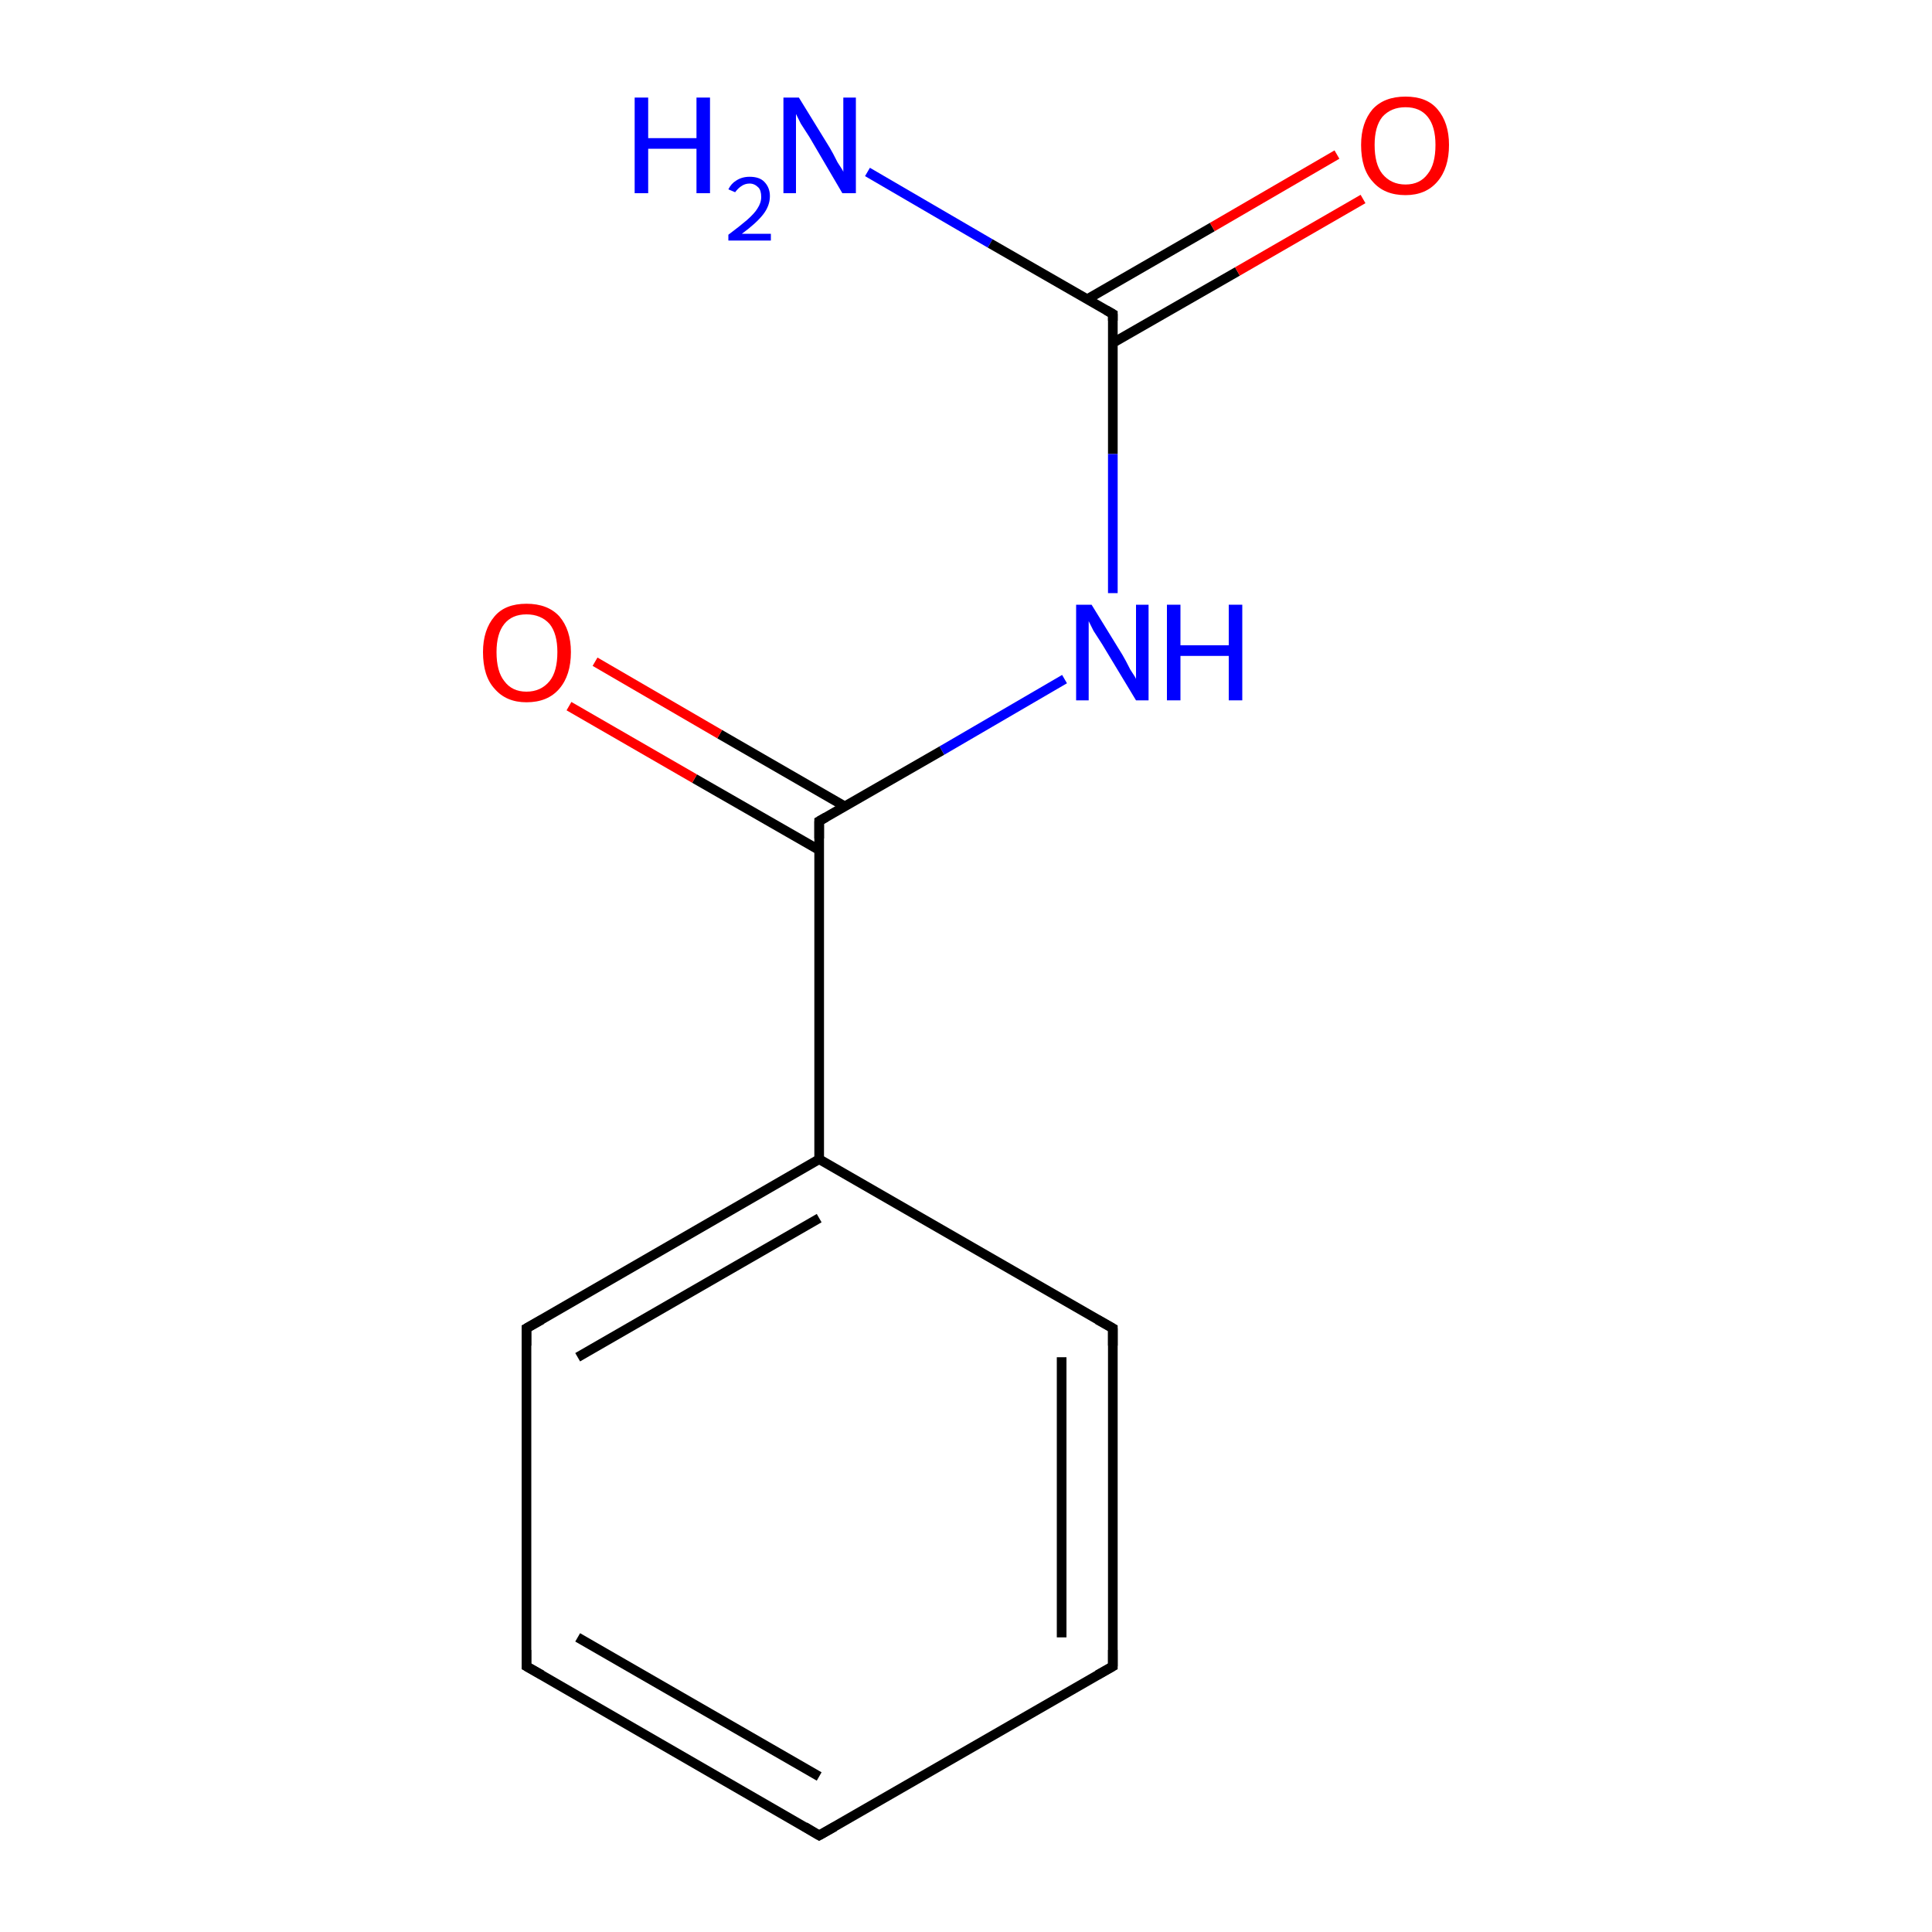 <?xml version='1.0' encoding='iso-8859-1'?>
<svg version='1.1' baseProfile='full'
              xmlns='http://www.w3.org/2000/svg'
                      xmlns:rdkit='http://www.rdkit.org/xml'
                      xmlns:xlink='http://www.w3.org/1999/xlink'
                  xml:space='preserve'
width='200px' height='200px' viewBox='0 0 200 200'>
<!-- END OF HEADER -->
<rect style='opacity:1.0;fill:#FFFFFF;stroke:none' width='200.0' height='200.0' x='0.0' y='0.0'> </rect>
<path class='bond-0 atom-0 atom-1' d='M 89.8,17.8 L 102.5,25.2' style='fill:none;fill-rule:evenodd;stroke:#0000FF;stroke-width:1.0px;stroke-linecap:butt;stroke-linejoin:miter;stroke-opacity:1' />
<path class='bond-0 atom-0 atom-1' d='M 102.5,25.2 L 115.2,32.5' style='fill:none;fill-rule:evenodd;stroke:#000000;stroke-width:1.0px;stroke-linecap:butt;stroke-linejoin:miter;stroke-opacity:1' />
<path class='bond-1 atom-1 atom-2' d='M 115.2,35.5 L 128.1,28.1' style='fill:none;fill-rule:evenodd;stroke:#000000;stroke-width:1.0px;stroke-linecap:butt;stroke-linejoin:miter;stroke-opacity:1' />
<path class='bond-1 atom-1 atom-2' d='M 128.1,28.1 L 141.1,20.6' style='fill:none;fill-rule:evenodd;stroke:#FF0000;stroke-width:1.0px;stroke-linecap:butt;stroke-linejoin:miter;stroke-opacity:1' />
<path class='bond-1 atom-1 atom-2' d='M 112.5,31.0 L 125.5,23.5' style='fill:none;fill-rule:evenodd;stroke:#000000;stroke-width:1.0px;stroke-linecap:butt;stroke-linejoin:miter;stroke-opacity:1' />
<path class='bond-1 atom-1 atom-2' d='M 125.5,23.5 L 138.4,16.0' style='fill:none;fill-rule:evenodd;stroke:#FF0000;stroke-width:1.0px;stroke-linecap:butt;stroke-linejoin:miter;stroke-opacity:1' />
<path class='bond-2 atom-1 atom-3' d='M 115.2,32.5 L 115.2,47.0' style='fill:none;fill-rule:evenodd;stroke:#000000;stroke-width:1.0px;stroke-linecap:butt;stroke-linejoin:miter;stroke-opacity:1' />
<path class='bond-2 atom-1 atom-3' d='M 115.2,47.0 L 115.2,61.4' style='fill:none;fill-rule:evenodd;stroke:#0000FF;stroke-width:1.0px;stroke-linecap:butt;stroke-linejoin:miter;stroke-opacity:1' />
<path class='bond-3 atom-3 atom-4' d='M 110.2,70.3 L 97.5,77.7' style='fill:none;fill-rule:evenodd;stroke:#0000FF;stroke-width:1.0px;stroke-linecap:butt;stroke-linejoin:miter;stroke-opacity:1' />
<path class='bond-3 atom-3 atom-4' d='M 97.5,77.7 L 84.8,85.0' style='fill:none;fill-rule:evenodd;stroke:#000000;stroke-width:1.0px;stroke-linecap:butt;stroke-linejoin:miter;stroke-opacity:1' />
<path class='bond-4 atom-4 atom-5' d='M 87.5,83.5 L 74.5,76.0' style='fill:none;fill-rule:evenodd;stroke:#000000;stroke-width:1.0px;stroke-linecap:butt;stroke-linejoin:miter;stroke-opacity:1' />
<path class='bond-4 atom-4 atom-5' d='M 74.5,76.0 L 61.6,68.5' style='fill:none;fill-rule:evenodd;stroke:#FF0000;stroke-width:1.0px;stroke-linecap:butt;stroke-linejoin:miter;stroke-opacity:1' />
<path class='bond-4 atom-4 atom-5' d='M 84.8,88.0 L 71.9,80.6' style='fill:none;fill-rule:evenodd;stroke:#000000;stroke-width:1.0px;stroke-linecap:butt;stroke-linejoin:miter;stroke-opacity:1' />
<path class='bond-4 atom-4 atom-5' d='M 71.9,80.6 L 58.9,73.1' style='fill:none;fill-rule:evenodd;stroke:#FF0000;stroke-width:1.0px;stroke-linecap:butt;stroke-linejoin:miter;stroke-opacity:1' />
<path class='bond-5 atom-4 atom-6' d='M 84.8,85.0 L 84.8,120.0' style='fill:none;fill-rule:evenodd;stroke:#000000;stroke-width:1.0px;stroke-linecap:butt;stroke-linejoin:miter;stroke-opacity:1' />
<path class='bond-6 atom-6 atom-7' d='M 84.8,120.0 L 54.5,137.5' style='fill:none;fill-rule:evenodd;stroke:#000000;stroke-width:1.0px;stroke-linecap:butt;stroke-linejoin:miter;stroke-opacity:1' />
<path class='bond-6 atom-6 atom-7' d='M 84.8,126.1 L 59.8,140.5' style='fill:none;fill-rule:evenodd;stroke:#000000;stroke-width:1.0px;stroke-linecap:butt;stroke-linejoin:miter;stroke-opacity:1' />
<path class='bond-7 atom-6 atom-11' d='M 84.8,120.0 L 115.2,137.5' style='fill:none;fill-rule:evenodd;stroke:#000000;stroke-width:1.0px;stroke-linecap:butt;stroke-linejoin:miter;stroke-opacity:1' />
<path class='bond-8 atom-7 atom-8' d='M 54.5,137.5 L 54.5,172.5' style='fill:none;fill-rule:evenodd;stroke:#000000;stroke-width:1.0px;stroke-linecap:butt;stroke-linejoin:miter;stroke-opacity:1' />
<path class='bond-9 atom-8 atom-9' d='M 54.5,172.5 L 84.8,190.0' style='fill:none;fill-rule:evenodd;stroke:#000000;stroke-width:1.0px;stroke-linecap:butt;stroke-linejoin:miter;stroke-opacity:1' />
<path class='bond-9 atom-8 atom-9' d='M 59.8,169.5 L 84.8,183.9' style='fill:none;fill-rule:evenodd;stroke:#000000;stroke-width:1.0px;stroke-linecap:butt;stroke-linejoin:miter;stroke-opacity:1' />
<path class='bond-10 atom-9 atom-10' d='M 84.8,190.0 L 115.2,172.5' style='fill:none;fill-rule:evenodd;stroke:#000000;stroke-width:1.0px;stroke-linecap:butt;stroke-linejoin:miter;stroke-opacity:1' />
<path class='bond-11 atom-10 atom-11' d='M 115.2,172.5 L 115.2,137.5' style='fill:none;fill-rule:evenodd;stroke:#000000;stroke-width:1.0px;stroke-linecap:butt;stroke-linejoin:miter;stroke-opacity:1' />
<path class='bond-11 atom-10 atom-11' d='M 109.9,169.5 L 109.9,140.5' style='fill:none;fill-rule:evenodd;stroke:#000000;stroke-width:1.0px;stroke-linecap:butt;stroke-linejoin:miter;stroke-opacity:1' />
<path d='M 114.5,32.1 L 115.2,32.5 L 115.2,33.2' style='fill:none;stroke:#000000;stroke-width:1.0px;stroke-linecap:butt;stroke-linejoin:miter;stroke-miterlimit:10;stroke-opacity:1;' />
<path d='M 85.5,84.6 L 84.8,85.0 L 84.8,86.8' style='fill:none;stroke:#000000;stroke-width:1.0px;stroke-linecap:butt;stroke-linejoin:miter;stroke-miterlimit:10;stroke-opacity:1;' />
<path d='M 56.1,136.6 L 54.5,137.5 L 54.5,139.3' style='fill:none;stroke:#000000;stroke-width:1.0px;stroke-linecap:butt;stroke-linejoin:miter;stroke-miterlimit:10;stroke-opacity:1;' />
<path d='M 54.5,170.8 L 54.5,172.5 L 56.1,173.4' style='fill:none;stroke:#000000;stroke-width:1.0px;stroke-linecap:butt;stroke-linejoin:miter;stroke-miterlimit:10;stroke-opacity:1;' />
<path d='M 83.3,189.1 L 84.8,190.0 L 86.4,189.1' style='fill:none;stroke:#000000;stroke-width:1.0px;stroke-linecap:butt;stroke-linejoin:miter;stroke-miterlimit:10;stroke-opacity:1;' />
<path d='M 113.6,173.4 L 115.2,172.5 L 115.2,170.8' style='fill:none;stroke:#000000;stroke-width:1.0px;stroke-linecap:butt;stroke-linejoin:miter;stroke-miterlimit:10;stroke-opacity:1;' />
<path d='M 113.6,136.6 L 115.2,137.5 L 115.2,139.3' style='fill:none;stroke:#000000;stroke-width:1.0px;stroke-linecap:butt;stroke-linejoin:miter;stroke-miterlimit:10;stroke-opacity:1;' />
<path class='atom-0' d='M 65.7 10.1
L 67.1 10.1
L 67.1 14.3
L 72.1 14.3
L 72.1 10.1
L 73.5 10.1
L 73.5 20.0
L 72.1 20.0
L 72.1 15.4
L 67.1 15.4
L 67.1 20.0
L 65.7 20.0
L 65.7 10.1
' fill='#0000FF'/>
<path class='atom-0' d='M 75.4 19.6
Q 75.7 19.0, 76.2 18.7
Q 76.8 18.3, 77.6 18.3
Q 78.6 18.3, 79.1 18.8
Q 79.7 19.4, 79.7 20.3
Q 79.7 21.3, 79.0 22.2
Q 78.3 23.1, 76.8 24.2
L 79.8 24.2
L 79.8 24.9
L 75.4 24.9
L 75.4 24.3
Q 76.6 23.4, 77.3 22.8
Q 78.1 22.1, 78.4 21.6
Q 78.8 21.0, 78.8 20.4
Q 78.8 19.7, 78.5 19.4
Q 78.1 19.0, 77.6 19.0
Q 77.1 19.0, 76.7 19.3
Q 76.4 19.5, 76.1 19.9
L 75.4 19.6
' fill='#0000FF'/>
<path class='atom-0' d='M 82.7 10.1
L 85.9 15.3
Q 86.2 15.8, 86.7 16.8
Q 87.3 17.7, 87.3 17.8
L 87.3 10.1
L 88.6 10.1
L 88.6 20.0
L 87.2 20.0
L 83.8 14.2
Q 83.4 13.6, 82.9 12.8
Q 82.5 12.0, 82.4 11.8
L 82.4 20.0
L 81.1 20.0
L 81.1 10.1
L 82.7 10.1
' fill='#0000FF'/>
<path class='atom-2' d='M 140.9 15.0
Q 140.9 12.7, 142.1 11.3
Q 143.3 10.0, 145.5 10.0
Q 147.7 10.0, 148.8 11.3
Q 150.0 12.7, 150.0 15.0
Q 150.0 17.4, 148.8 18.8
Q 147.6 20.2, 145.5 20.2
Q 143.3 20.2, 142.1 18.8
Q 140.9 17.5, 140.9 15.0
M 145.5 19.1
Q 147.0 19.1, 147.8 18.0
Q 148.6 17.0, 148.6 15.0
Q 148.6 13.1, 147.8 12.1
Q 147.0 11.1, 145.5 11.1
Q 144.0 11.1, 143.1 12.1
Q 142.3 13.1, 142.3 15.0
Q 142.3 17.0, 143.1 18.0
Q 144.0 19.1, 145.5 19.1
' fill='#FF0000'/>
<path class='atom-3' d='M 113.0 62.6
L 116.2 67.8
Q 116.5 68.3, 117.0 69.3
Q 117.6 70.2, 117.6 70.3
L 117.6 62.6
L 118.9 62.6
L 118.9 72.5
L 117.6 72.5
L 114.1 66.7
Q 113.7 66.1, 113.2 65.3
Q 112.8 64.5, 112.7 64.3
L 112.7 72.5
L 111.4 72.5
L 111.4 62.6
L 113.0 62.6
' fill='#0000FF'/>
<path class='atom-3' d='M 120.8 62.6
L 122.2 62.6
L 122.2 66.8
L 127.2 66.8
L 127.2 62.6
L 128.6 62.6
L 128.6 72.5
L 127.2 72.5
L 127.2 67.9
L 122.2 67.9
L 122.2 72.5
L 120.8 72.5
L 120.8 62.6
' fill='#0000FF'/>
<path class='atom-5' d='M 50.0 67.5
Q 50.0 65.2, 51.2 63.8
Q 52.3 62.5, 54.5 62.5
Q 56.7 62.5, 57.9 63.8
Q 59.1 65.2, 59.1 67.5
Q 59.1 69.9, 57.9 71.3
Q 56.7 72.7, 54.5 72.7
Q 52.4 72.7, 51.2 71.3
Q 50.0 70.0, 50.0 67.5
M 54.5 71.6
Q 56.0 71.6, 56.9 70.5
Q 57.7 69.5, 57.7 67.5
Q 57.7 65.6, 56.9 64.6
Q 56.0 63.6, 54.5 63.6
Q 53.0 63.6, 52.2 64.6
Q 51.4 65.6, 51.4 67.5
Q 51.4 69.5, 52.2 70.5
Q 53.0 71.6, 54.5 71.6
' fill='#FF0000'/>
</svg>
